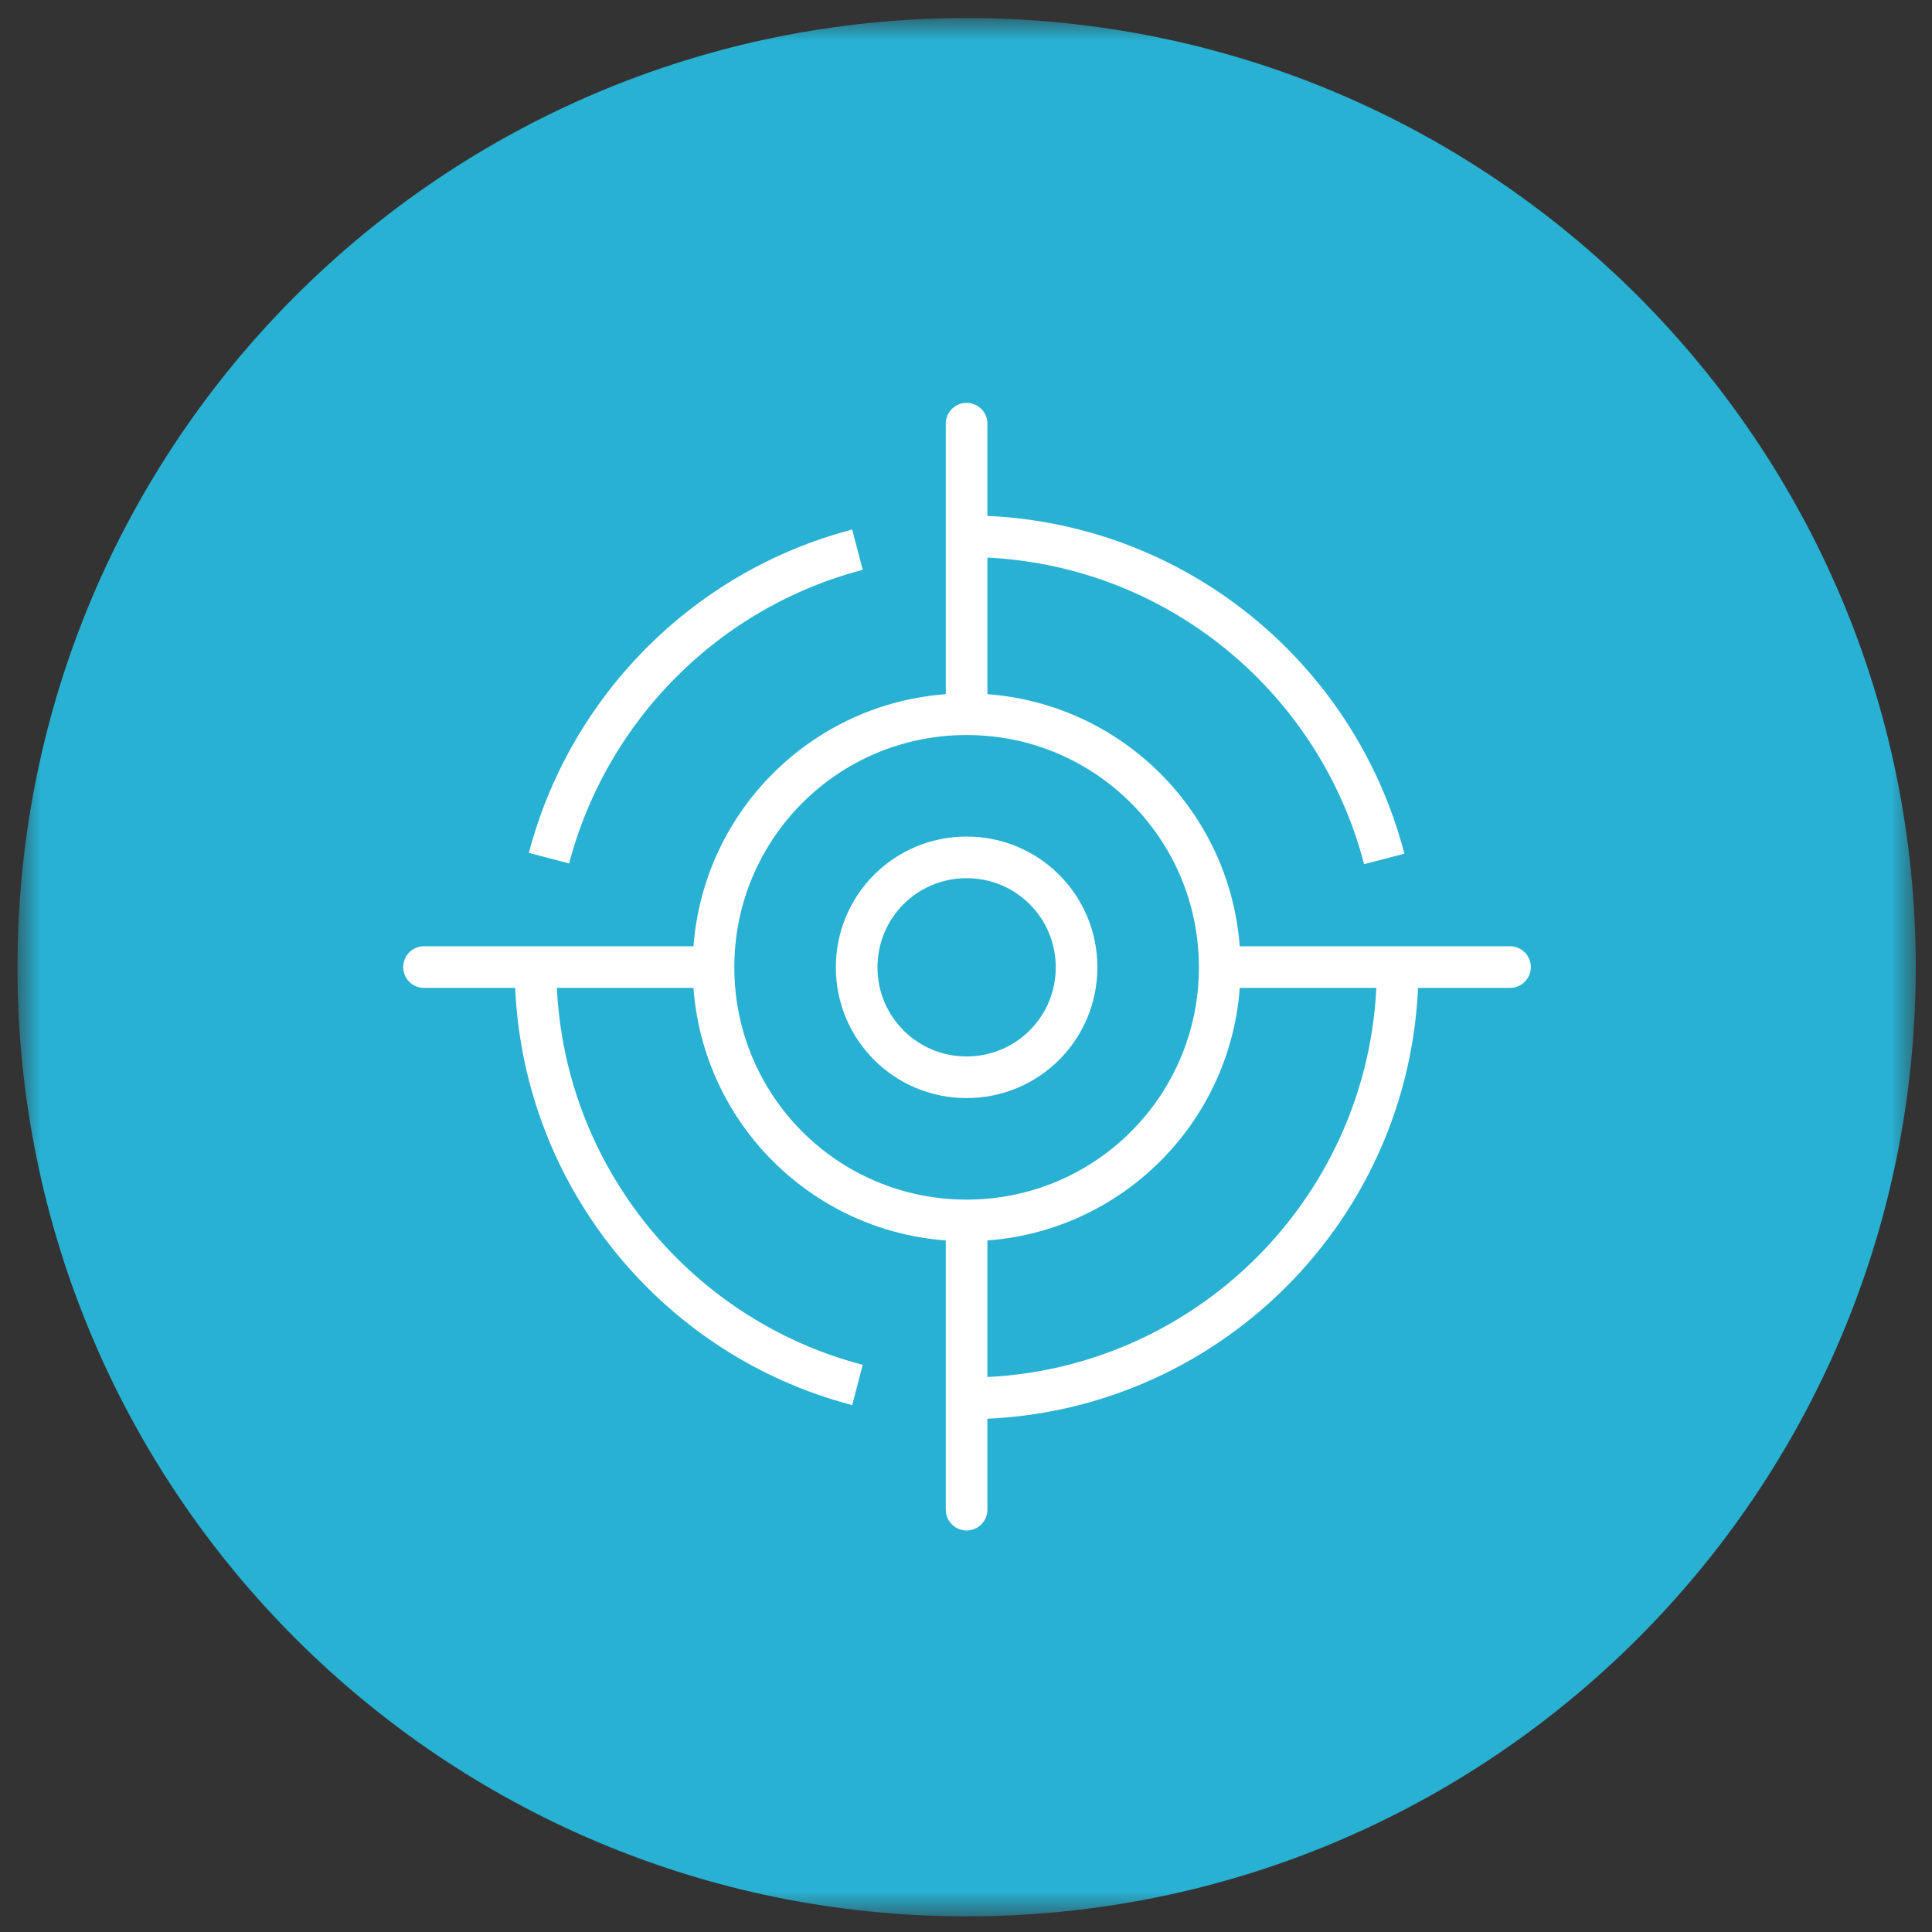 <svg width="71" height="71" viewBox="0 0 71 71" fill="none" xmlns="http://www.w3.org/2000/svg">
<rect x="0" y="0" width="71" height="71" fill="#333333" stroke="none"/>
<mask id="mask0_4028_3786" style="mask-type:luminance" maskUnits="userSpaceOnUse" x="0" y="0" width="71" height="71">
<path d="M70.403 0.664H0.642V70.425H70.403V0.664Z" fill="white"/>
</mask>
<g mask="url(#mask0_4028_3786)">
<path d="M35.522 70.425C54.794 70.425 70.403 54.816 70.403 35.545C70.403 16.273 54.794 0.664 35.522 0.664C16.251 0.664 0.642 16.273 0.642 35.545C0.642 54.816 16.251 70.425 35.522 70.425Z" fill="#28B1D2"/>
</g>
<path d="M25.959 35.539H15.582M55.492 35.539H45.086M35.522 45.103V55.48M35.522 15.57V25.947" stroke="white" stroke-width="1.53" stroke-miterlimit="10" stroke-linecap="round"/>
<mask id="mask1_4028_3786" style="mask-type:luminance" maskUnits="userSpaceOnUse" x="0" y="0" width="71" height="71">
<path d="M70.403 0.664H0.642V70.425H70.403V0.664Z" fill="white"/>
</mask>
<g mask="url(#mask1_4028_3786)">
<path d="M35.522 19.707C42.905 19.707 49.097 24.736 50.87 31.566M51.364 35.549C51.364 44.298 44.272 51.39 35.522 51.39M20.175 31.537C21.628 26.015 25.959 21.654 31.511 20.201M31.511 50.896C24.709 49.123 19.681 42.932 19.681 35.549M39.563 35.549C39.563 37.787 37.761 39.589 35.522 39.589C33.284 39.589 31.482 37.787 31.482 35.549C31.482 33.31 33.284 31.508 35.522 31.508C37.761 31.508 39.563 33.31 39.563 35.549ZM44.824 35.549C44.824 40.694 40.667 44.85 35.522 44.85C30.378 44.85 26.221 40.694 26.221 35.549C26.221 30.404 30.378 26.247 35.522 26.247C40.667 26.247 44.824 30.404 44.824 35.549Z" stroke="white" stroke-width="1.53" stroke-linejoin="round"/>
</g>
</svg>
